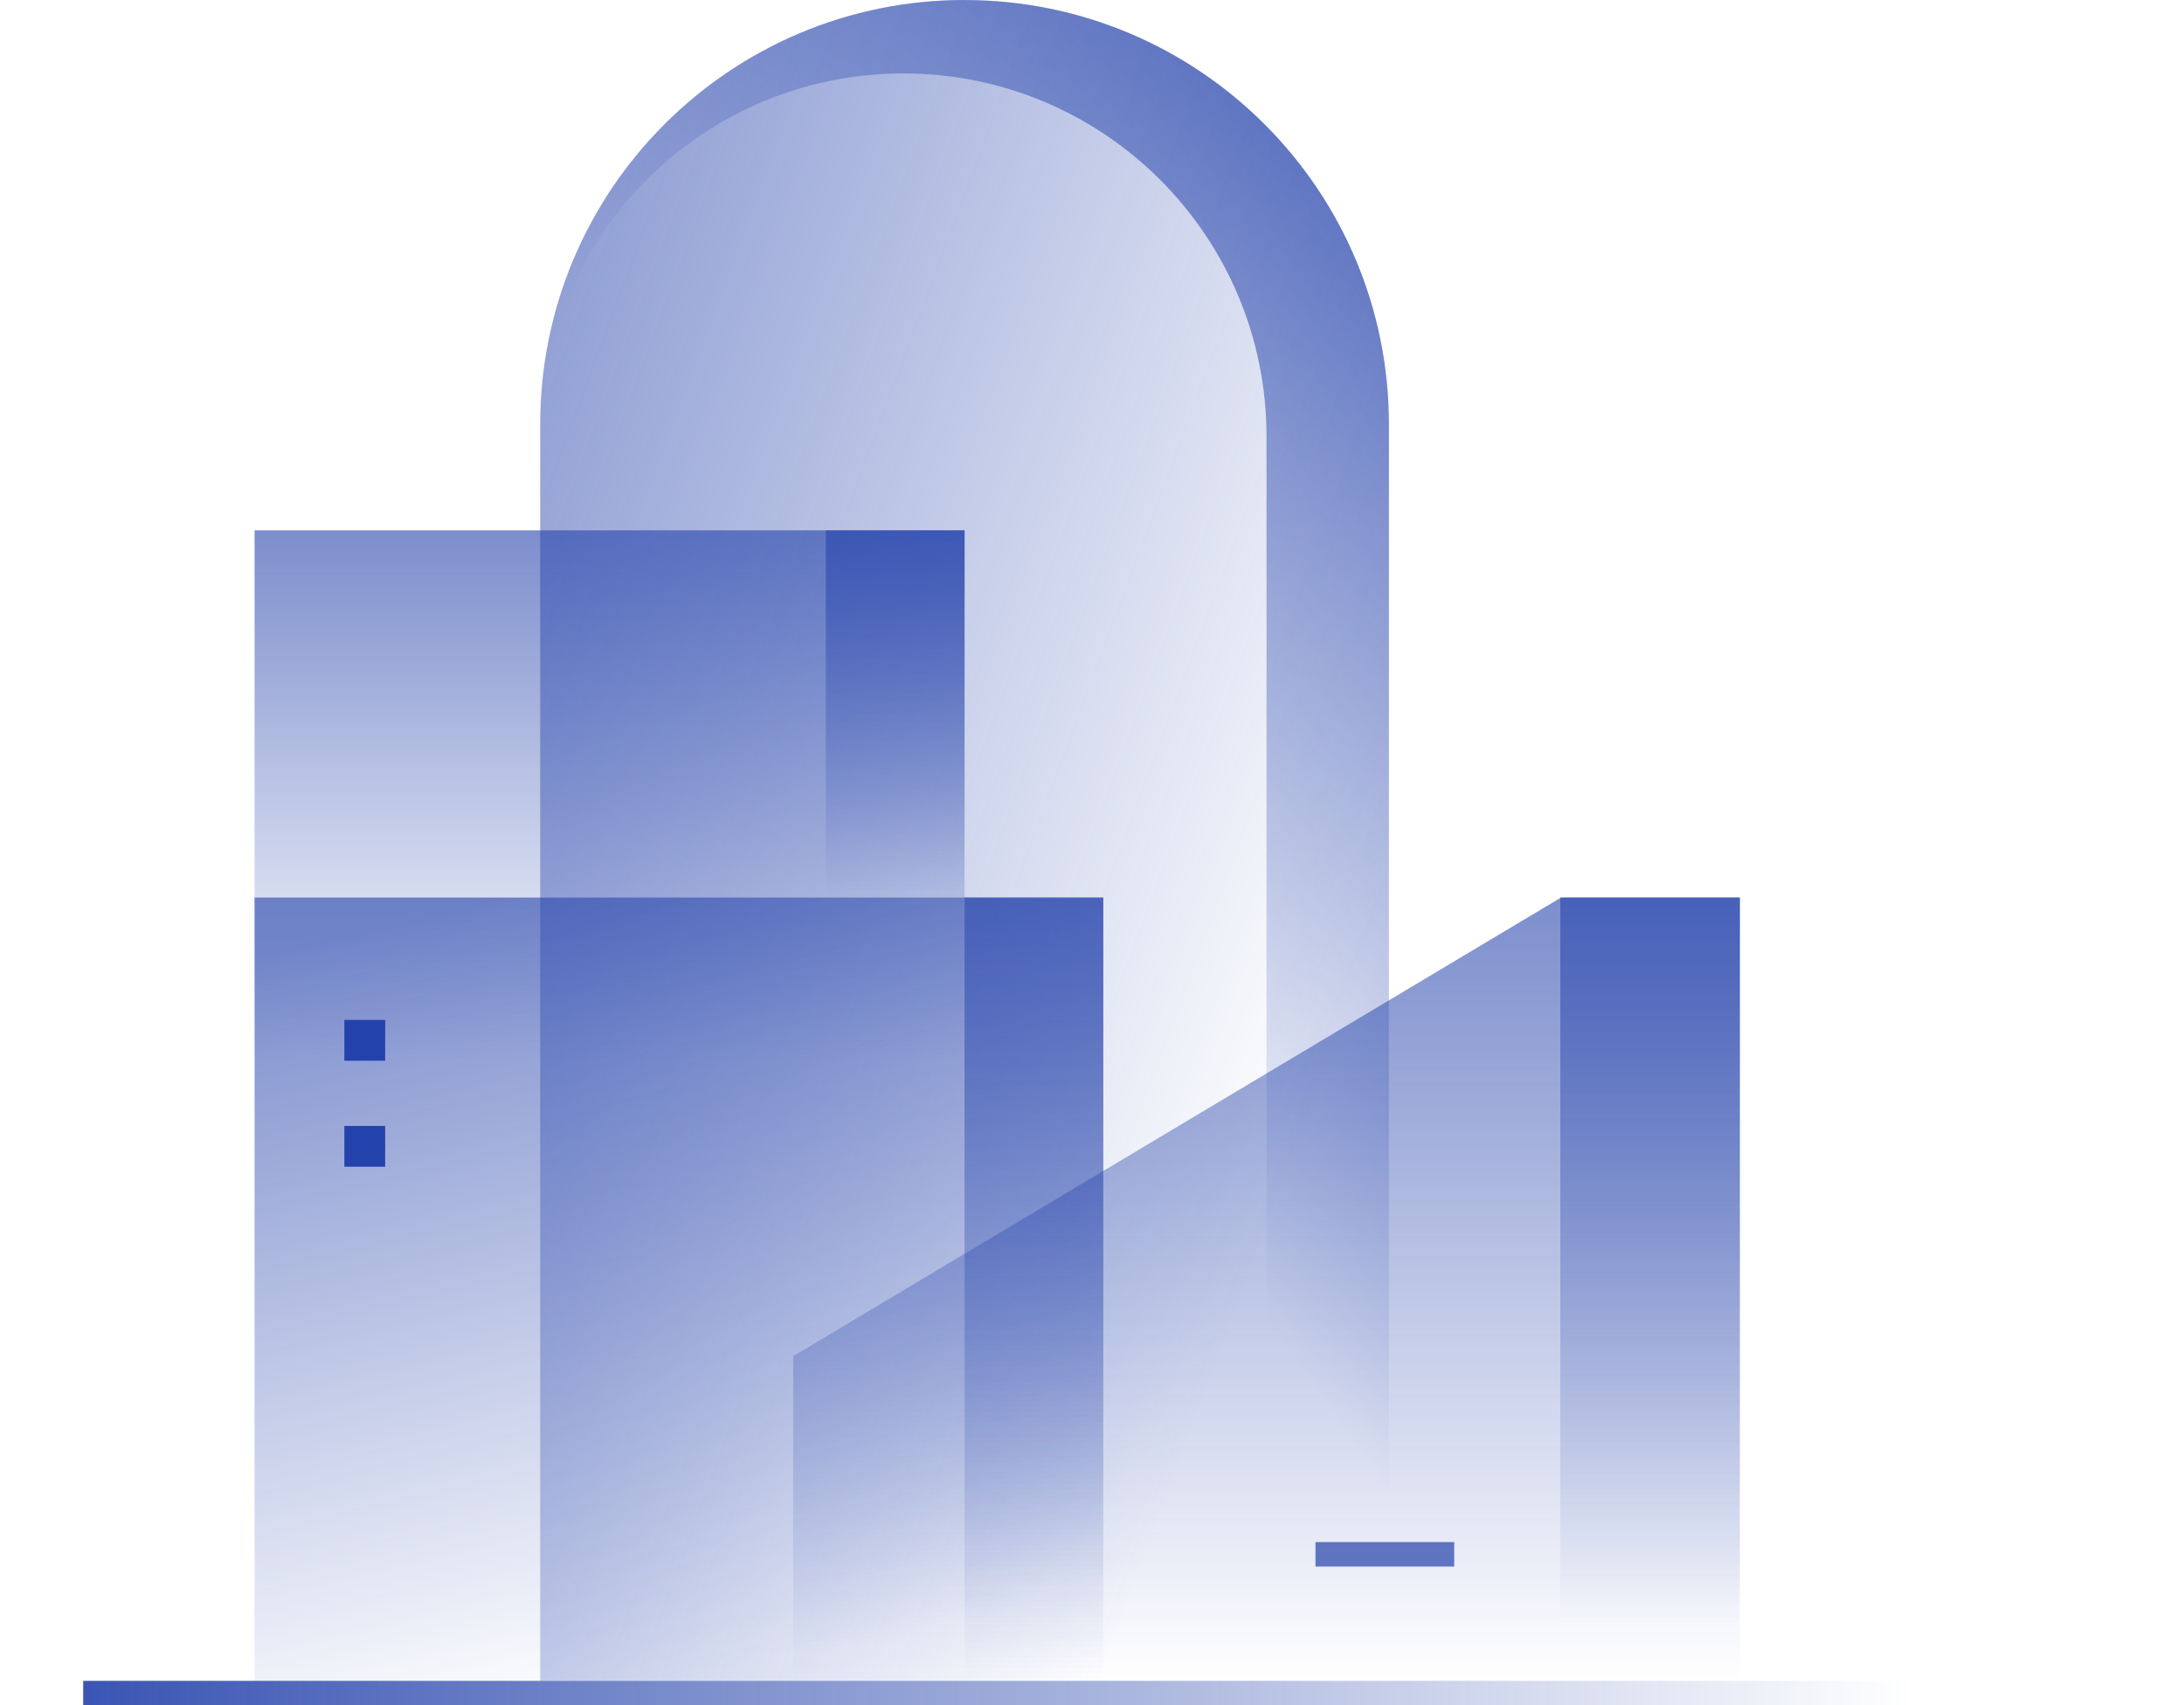<?xml version="1.0" encoding="UTF-8"?>
<svg xmlns="http://www.w3.org/2000/svg" fill="none" width="210" height="164" viewBox="0 0 210 164">
  <path d="M8 161.645H183.77V163.999H8V161.645Z" fill="url(#i)"></path>
  <rect x="24.478" y="51.004" width="68.268" height="51.005" fill="url(#h)"></rect>
  <path d="m92.746 0c-22.535 0-40.804 18.268-40.804 40.804v1.122c0.03-19.26 15.652-34.863 34.919-34.863 19.285 0 34.919 15.634 34.919 34.919v119.67h11.77v-120.84c0-22.535-18.268-40.804-40.804-40.804z" clip-rule="evenodd" fill="url(#g)" fill-rule="evenodd" opacity=".7"></path>
  <path d="m76.268 130.42v31.225h91.024v-75.331h-17.189l-73.835 44.106z" fill="url(#f)"></path>
  <path d="m51.942 40.804c0-22.535 18.268-40.804 40.804-40.804 22.536 0 40.804 18.268 40.804 40.804v120.84h-81.608v-120.84z" fill="url(#e)" opacity=".6"></path>
  <rect x="150.03" y="86.316" width="17.263" height="75.33" fill="url(#d)"></rect>
  <rect x="79.407" y="51.004" width="13.34" height="35.311" fill="url(#c)"></rect>
  <rect x="126.49" y="148.3" width="13.34" height="2.354" fill="#2442AB" opacity=".7"></rect>
  <rect x="24.478" y="86.316" width="81.608" height="75.33" fill="url(#b)"></rect>
  <rect x="92.747" y="86.316" width="13.34" height="75.33" fill="url(#a)"></rect>
  <rect transform="matrix(-1 0 0 1 37.034 108.28)" width="3.923" height="3.923" fill="#2442AB"></rect>
  <rect transform="matrix(-1 0 0 1 37.034 98.086)" width="3.923" height="3.923" fill="#2442AB"></rect>
  <defs>
    <linearGradient id="i" x1="8" x2="183.77" y1="163.21" y2="163.21" gradientUnits="userSpaceOnUse">
      <stop stop-color="#2442AB" stop-opacity=".9" offset="0"></stop>
      <stop stop-color="#2442AB" stop-opacity="0" offset="1"></stop>
    </linearGradient>
    <linearGradient id="h" x1="58.612" x2="58.612" y1="51.004" y2="102.01" gradientUnits="userSpaceOnUse">
      <stop stop-color="#2442AB" stop-opacity=".6" offset="0"></stop>
      <stop stop-color="#2442AB" stop-opacity="0" offset="1"></stop>
    </linearGradient>
    <linearGradient id="g" x1="112.36" x2="55.866" y1="-8.632" y2="29.818" gradientUnits="userSpaceOnUse">
      <stop stop-color="#2442AB" offset="0"></stop>
      <stop stop-color="#2442AB" stop-opacity="0" offset="1"></stop>
    </linearGradient>
    <linearGradient id="f" x1="121.78" x2="121.78" y1="86.316" y2="161.65" gradientUnits="userSpaceOnUse">
      <stop stop-color="#2442AB" stop-opacity=".6" offset="0"></stop>
      <stop stop-color="#2442AB" stop-opacity="0" offset="1"></stop>
    </linearGradient>
    <linearGradient id="e" x1="13.493" x2="121" y1="80.823" y2="120.84" gradientUnits="userSpaceOnUse">
      <stop stop-color="#2442AB" offset="0"></stop>
      <stop stop-color="#2442AB" stop-opacity="0" offset="1"></stop>
    </linearGradient>
    <linearGradient id="d" x1="158.66" x2="158.66" y1="86.316" y2="155.76" gradientUnits="userSpaceOnUse">
      <stop stop-color="#2442AB" stop-opacity=".6" offset="0"></stop>
      <stop stop-color="#2442AB" stop-opacity="0" offset="1"></stop>
    </linearGradient>
    <linearGradient id="c" x1="86.077" x2="86.077" y1="51.004" y2="86.315" gradientUnits="userSpaceOnUse">
      <stop stop-color="#2442AB" stop-opacity=".6" offset="0"></stop>
      <stop stop-color="#2442AB" stop-opacity="0" offset="1"></stop>
    </linearGradient>
    <linearGradient id="b" x1="47.627" x2="65.282" y1="86.316" y2="161.65" gradientUnits="userSpaceOnUse">
      <stop stop-color="#2442AB" stop-opacity=".6" offset="0"></stop>
      <stop stop-color="#2442AB" stop-opacity="0" offset="1"></stop>
    </linearGradient>
    <linearGradient id="a" x1="99.416" x2="99.416" y1="86.316" y2="161.65" gradientUnits="userSpaceOnUse">
      <stop stop-color="#2442AB" stop-opacity=".6" offset="0"></stop>
      <stop stop-color="#2442AB" stop-opacity="0" offset="1"></stop>
    </linearGradient>
  </defs>
</svg>
